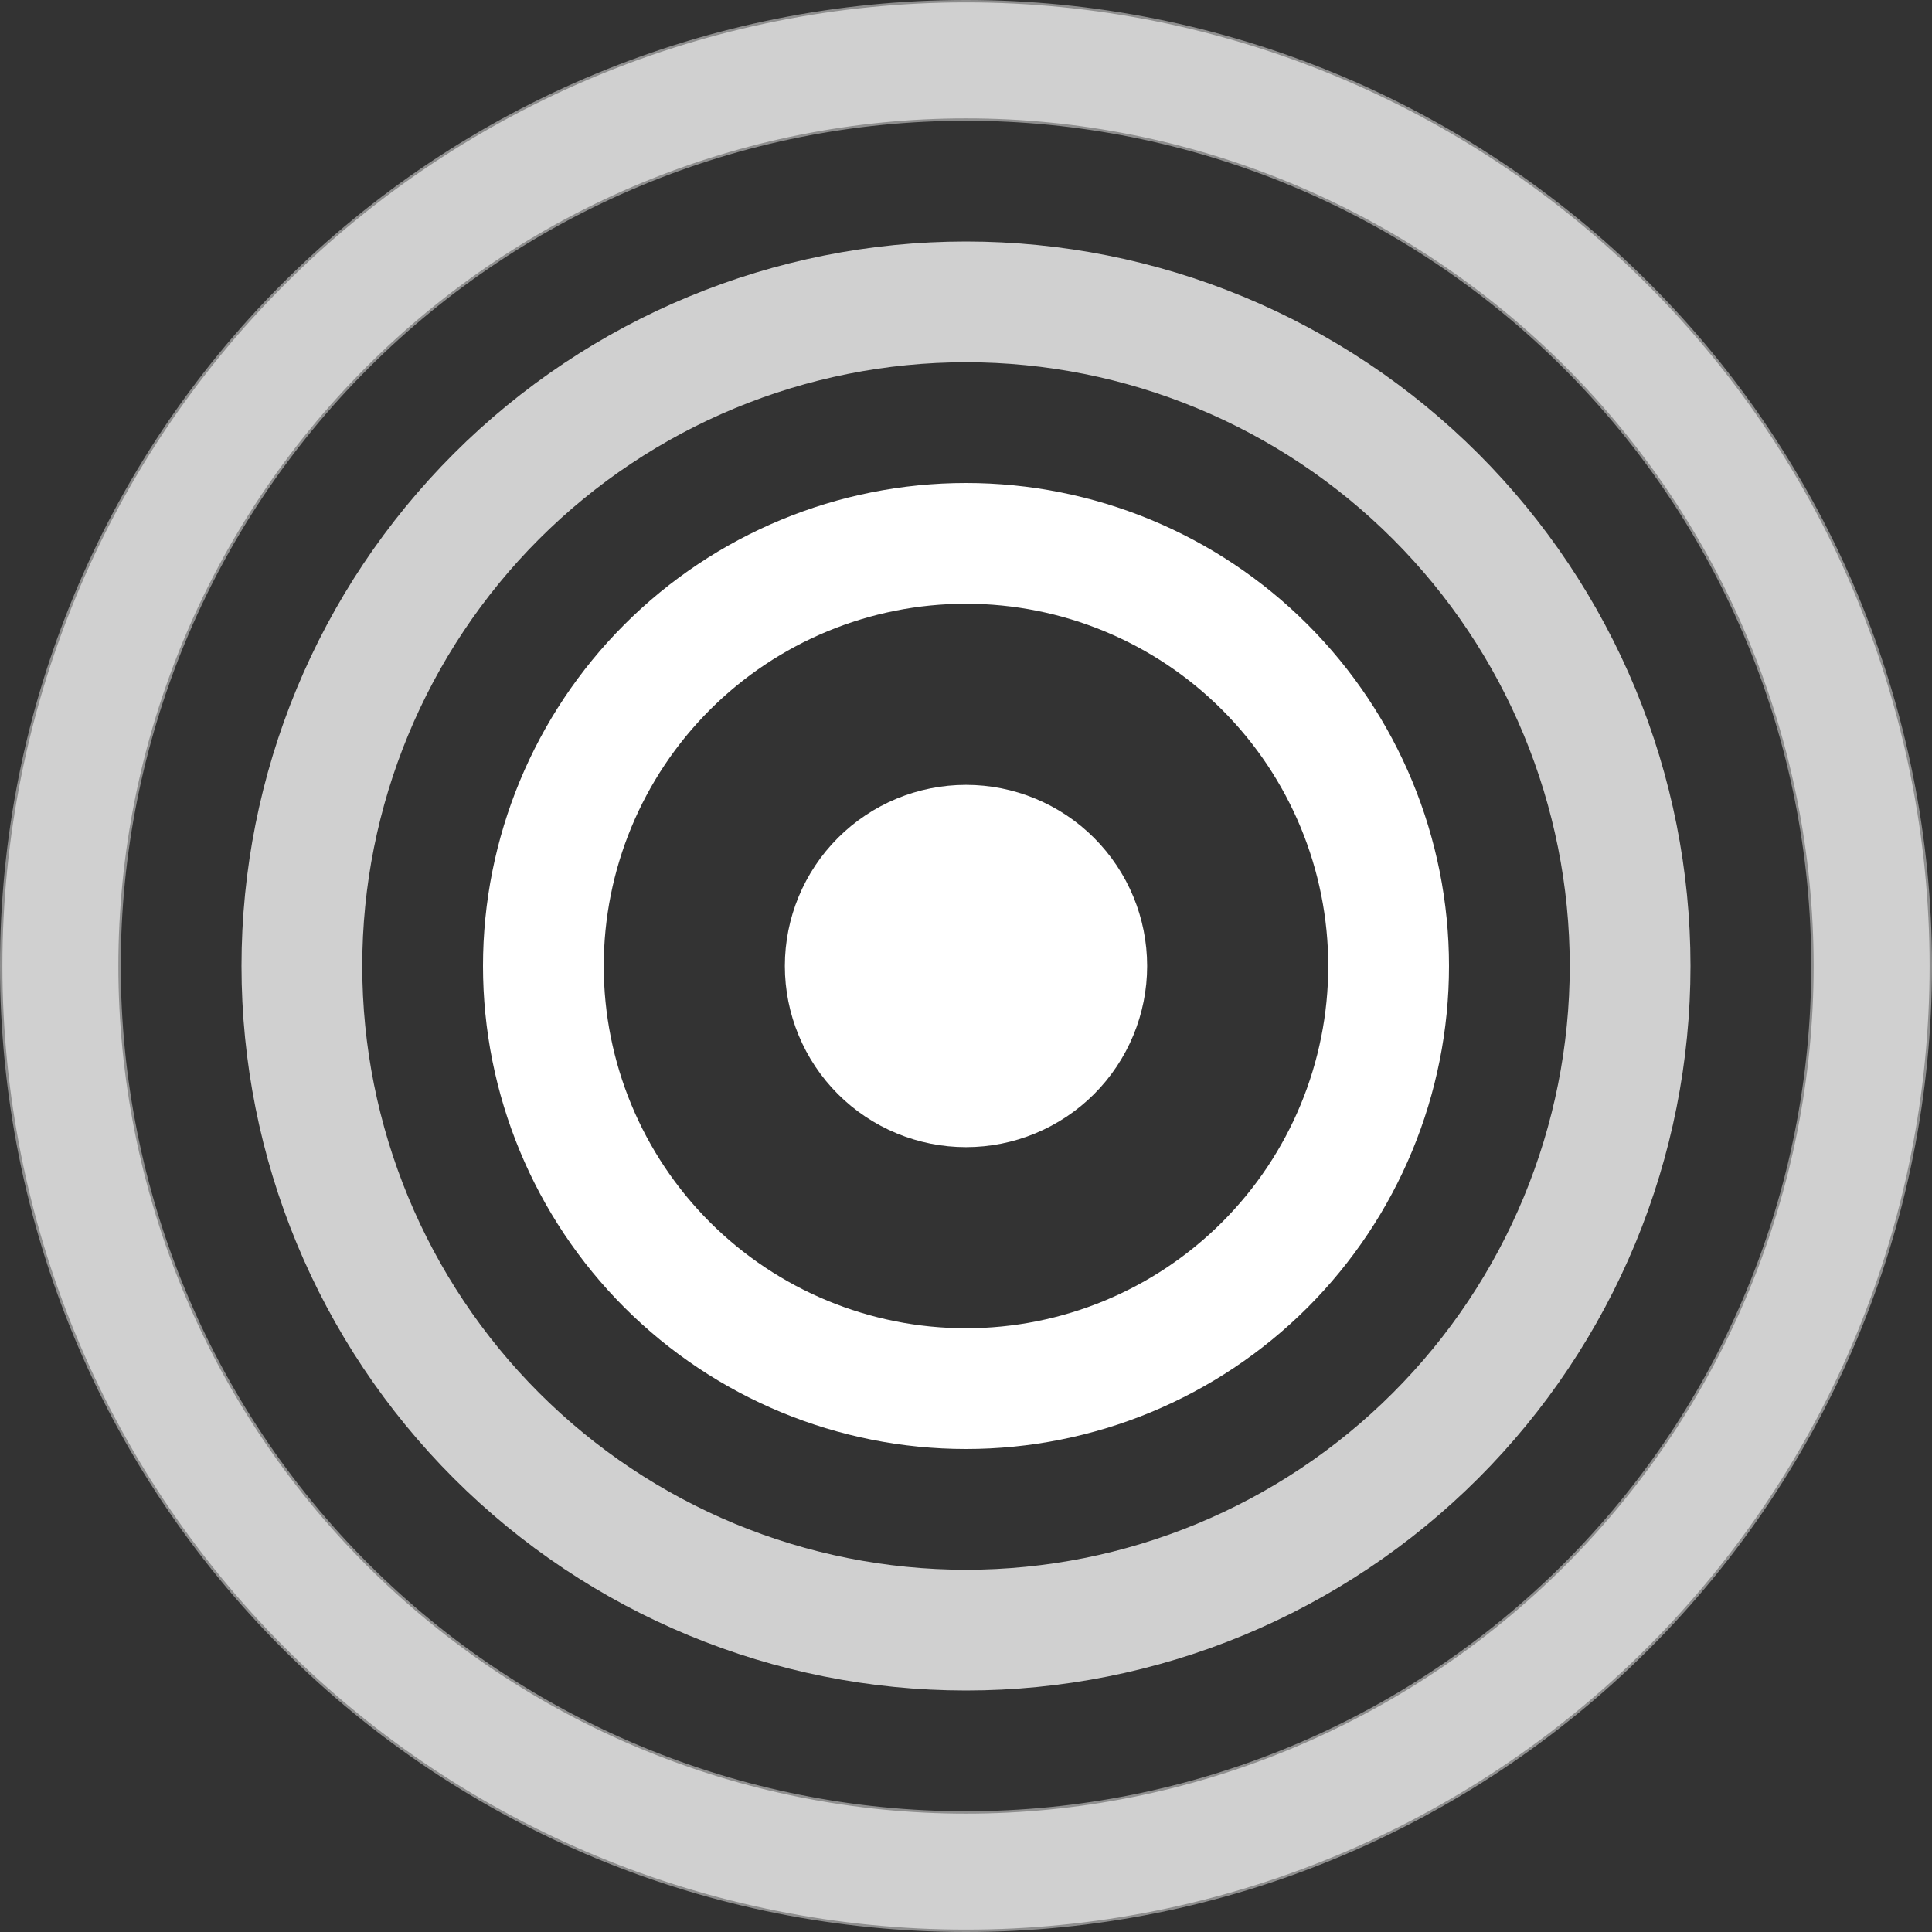 <svg width="50" height="50" viewBox="0 0 50 50" fill="none" xmlns="http://www.w3.org/2000/svg">
<rect x="0" y="0" width="50" height="50" fill="#333333" stroke="none"/>
<g clip-path="url(#clip0)">
<path d="M25 46.906C30.81 46.906 36.382 44.598 40.49 40.49C44.598 36.382 46.906 30.81 46.906 25C46.906 19.19 44.598 13.618 40.49 9.51C36.382 5.402 30.81 3.094 25 3.094C19.19 3.094 13.618 5.402 9.51 9.51C5.402 13.618 3.094 19.19 3.094 25C3.094 30.81 5.402 36.382 9.51 40.49C13.618 44.598 19.19 46.906 25 46.906ZM42.656 42.656C37.973 47.338 31.622 49.969 25 49.969C18.378 49.969 12.027 47.338 7.344 42.656C2.662 37.973 0.031 31.622 0.031 25C0.031 18.378 2.662 12.027 7.344 7.344C12.027 2.662 18.378 0.031 25 0.031C31.622 0.031 37.973 2.662 42.656 7.344C47.338 12.027 49.969 18.378 49.969 25C49.969 31.622 47.338 37.973 42.656 42.656Z" fill="#D0D0D0" stroke="#8E8E8E" stroke-width="0.062"/>
<path fill-rule="evenodd" clip-rule="evenodd" d="M25 40.625C29.144 40.625 33.118 38.979 36.048 36.048C38.979 33.118 40.625 29.144 40.625 25C40.625 20.856 38.979 16.882 36.048 13.951C33.118 11.021 29.144 9.375 25 9.375C20.856 9.375 16.882 11.021 13.951 13.951C11.021 16.882 9.375 20.856 9.375 25C9.375 29.144 11.021 33.118 13.951 36.048C16.882 38.979 20.856 40.625 25 40.625ZM25 43.75C27.462 43.75 29.901 43.265 32.175 42.323C34.45 41.38 36.517 39.999 38.258 38.258C39.999 36.517 41.38 34.45 42.323 32.175C43.265 29.901 43.75 27.462 43.75 25C43.75 22.538 43.265 20.099 42.323 17.825C41.38 15.55 39.999 13.483 38.258 11.742C36.517 10.001 34.45 8.62 32.175 7.677C29.901 6.735 27.462 6.25 25 6.25C20.027 6.25 15.258 8.225 11.742 11.742C8.225 15.258 6.25 20.027 6.25 25C6.25 29.973 8.225 34.742 11.742 38.258C15.258 41.775 20.027 43.75 25 43.75Z" fill="#D0D0D0"/>
<path fill-rule="evenodd" clip-rule="evenodd" d="M25 34.375C27.486 34.375 29.871 33.387 31.629 31.629C33.387 29.871 34.375 27.486 34.375 25C34.375 22.514 33.387 20.129 31.629 18.371C29.871 16.613 27.486 15.625 25 15.625C22.514 15.625 20.129 16.613 18.371 18.371C16.613 20.129 15.625 22.514 15.625 25C15.625 27.486 16.613 29.871 18.371 31.629C20.129 33.387 22.514 34.375 25 34.375ZM25 37.5C28.315 37.5 31.495 36.183 33.839 33.839C36.183 31.495 37.5 28.315 37.5 25C37.5 21.685 36.183 18.505 33.839 16.161C31.495 13.817 28.315 12.5 25 12.5C21.685 12.5 18.505 13.817 16.161 16.161C13.817 18.505 12.5 21.685 12.5 25C12.5 28.315 13.817 31.495 16.161 33.839C18.505 36.183 21.685 37.5 25 37.5Z" fill="white"/>
<path d="M29.688 25C29.688 26.243 29.194 27.436 28.315 28.315C27.436 29.194 26.243 29.688 25 29.688C23.757 29.688 22.564 29.194 21.685 28.315C20.806 27.436 20.312 26.243 20.312 25C20.312 23.757 20.806 22.564 21.685 21.685C22.564 20.806 23.757 20.312 25 20.312C26.243 20.312 27.436 20.806 28.315 21.685C29.194 22.564 29.688 23.757 29.688 25Z" fill="white"/>
</g>
<defs>
<clipPath id="clip0">
<rect width="50" height="50" fill="white"/>
</clipPath>
</defs>
</svg>
